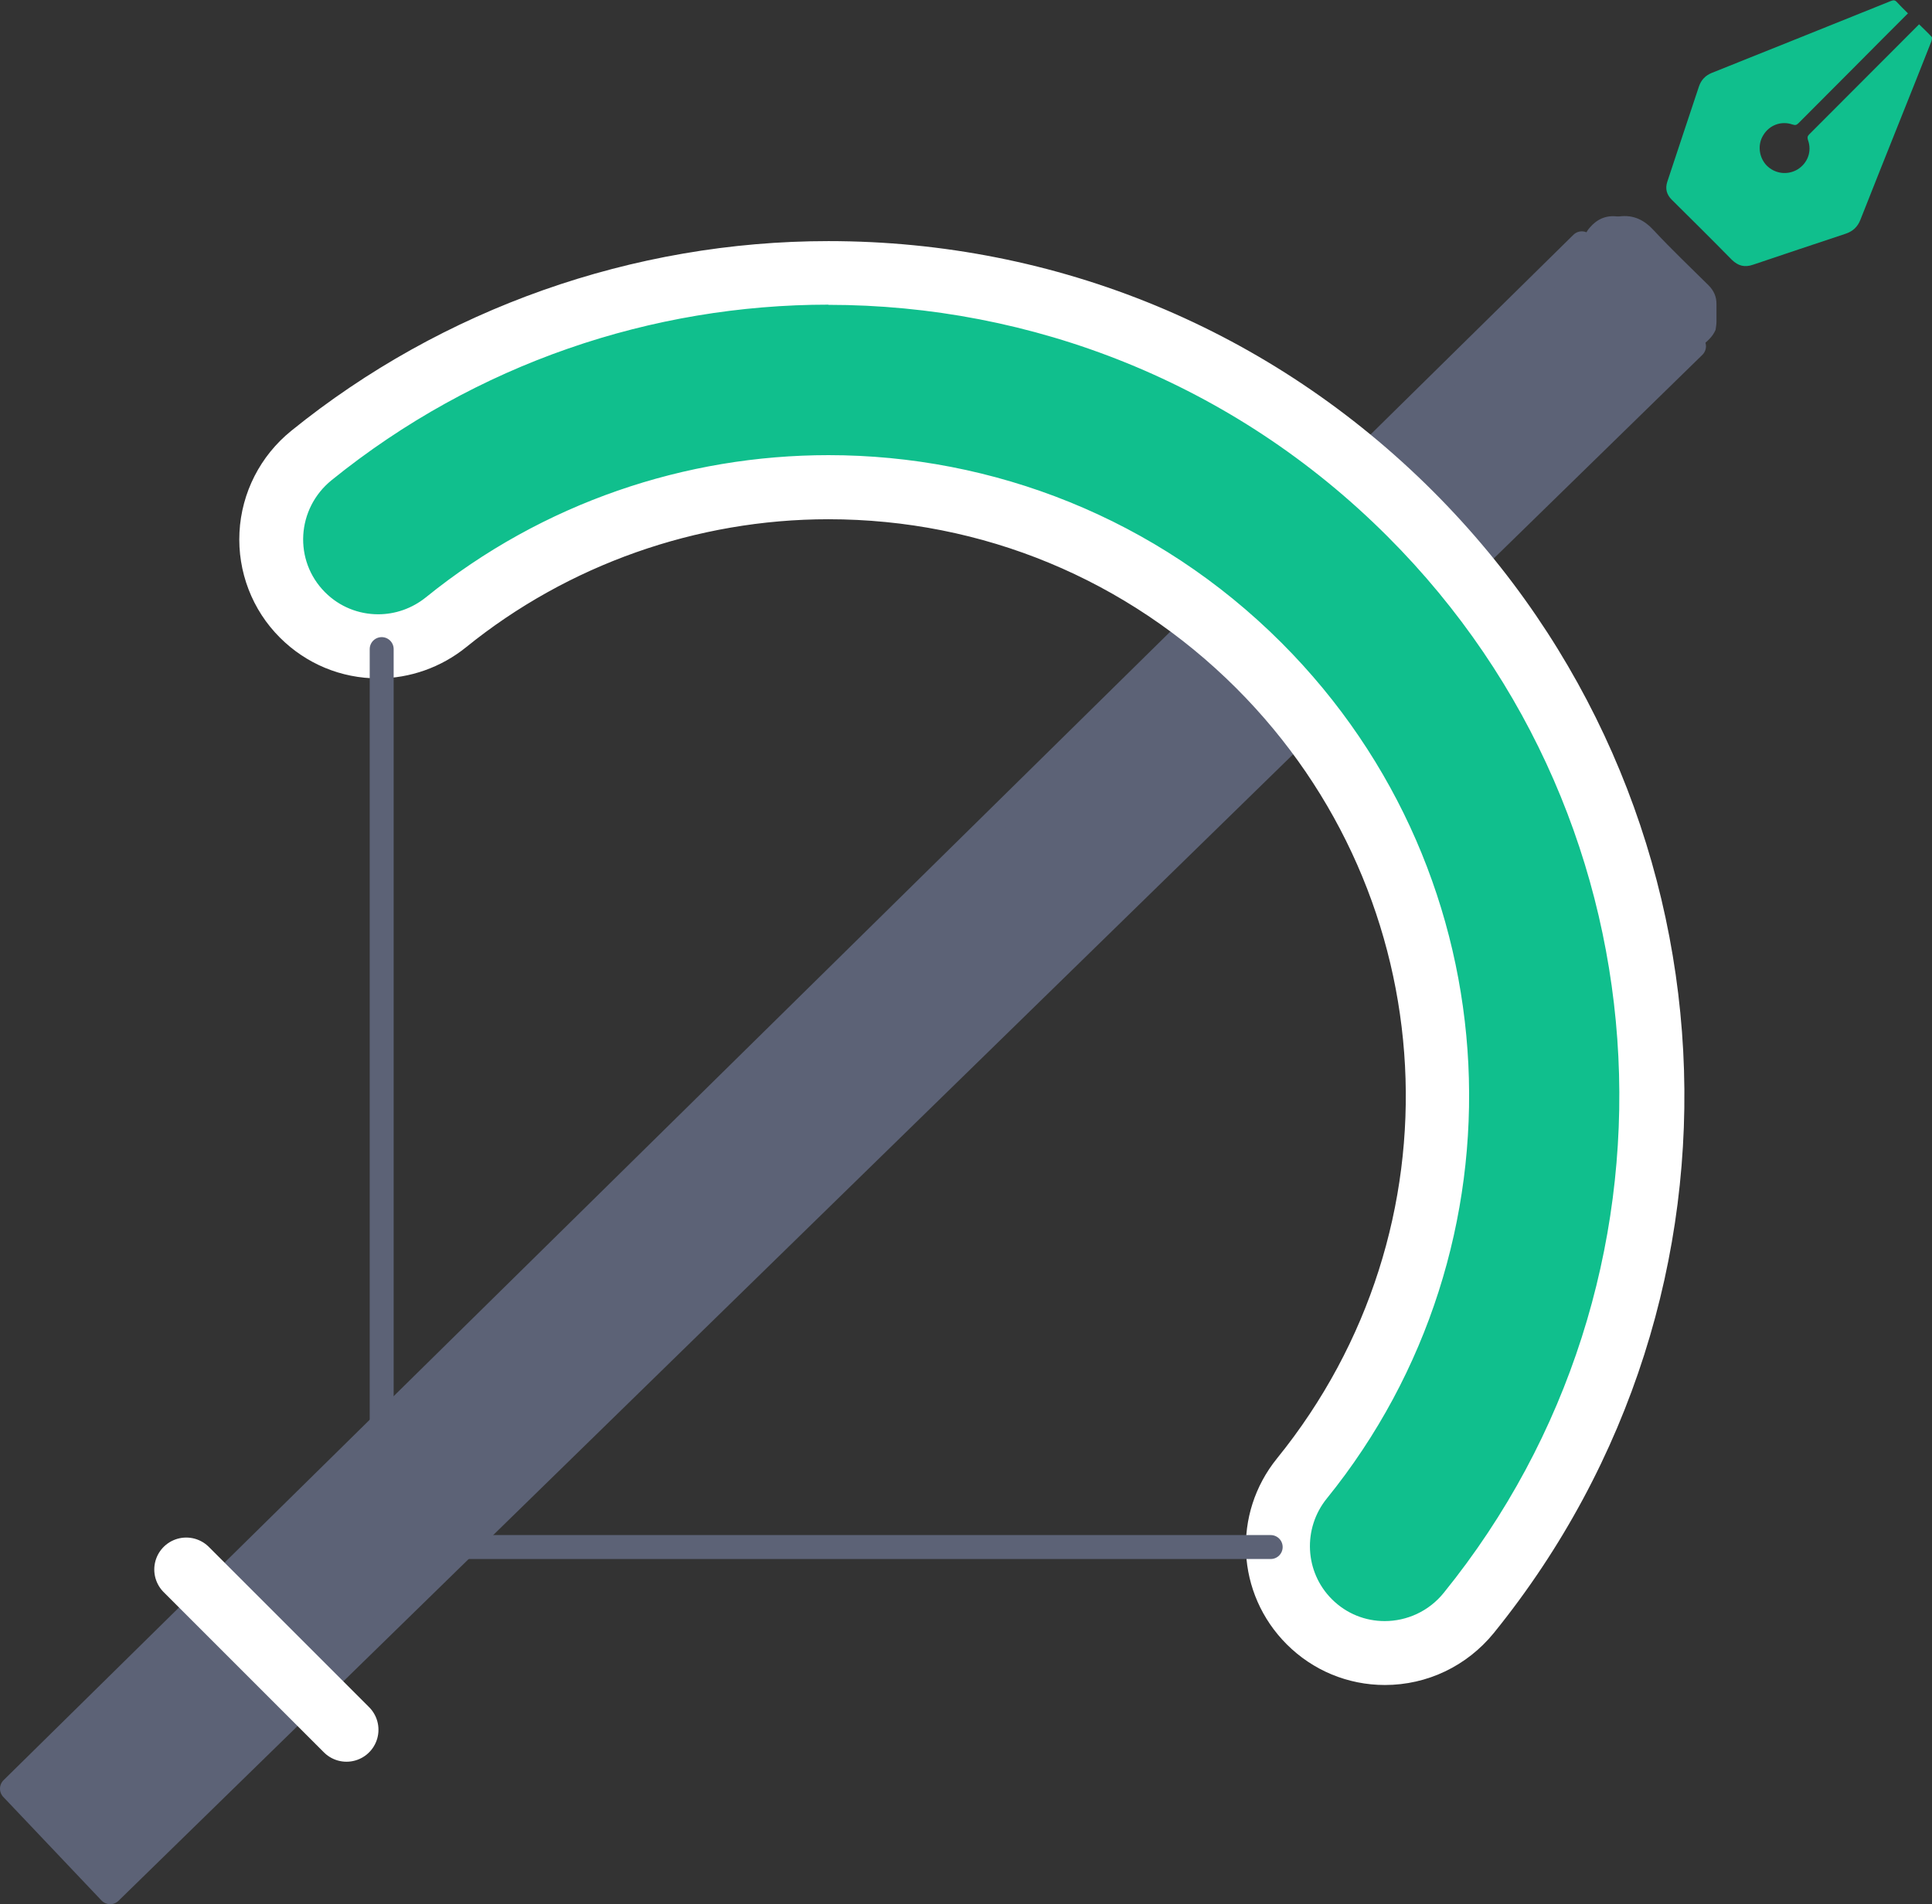 <?xml version="1.0" encoding="UTF-8"?><svg id="Livello_2" xmlns="http://www.w3.org/2000/svg" viewBox="0 0 104.88 103.38"><rect x="0" y="0" width="104.88" height="103.38" fill="#333333" stroke="none"/><g id="Livello_1-2"><polygon points="85.87 13.21 .65 97.11 5.98 102.73 91.96 18.8 85.87 13.21" fill="#5c6276" stroke="#5c6276" stroke-linecap="round" stroke-linejoin="round" stroke-width="1.3"/><path d="M75.17,89.75c-1.55,0-3-.6-4.1-1.7-2.11-2.11-2.28-5.46-.4-7.79,10.66-13.16,9.66-32.13-2.34-44.13-6.24-6.24-14.54-9.68-23.36-9.68-7.55,0-14.92,2.61-20.77,7.34-1.04.84-2.35,1.3-3.68,1.3h0c-1.55,0-3.01-.6-4.11-1.7,0,0-.02-.02-.03-.03-1.14-1.16-1.75-2.75-1.66-4.38.09-1.66.88-3.21,2.17-4.25,7.9-6.39,17.87-9.92,28.07-9.92,11.93,0,23.15,4.65,31.59,13.08,16.21,16.21,17.58,41.86,3.17,59.66-1.12,1.39-2.78,2.18-4.56,2.18Z" fill="#10bf8d" stroke-width="0"/><path d="M44.97,16.55c10.99,0,21.98,4.19,30.36,12.58,15.68,15.68,16.7,40.48,3.05,57.34-.82,1.02-2.02,1.54-3.21,1.54-1.04,0-2.07-.39-2.87-1.19h0c-1.48-1.48-1.59-3.84-.27-5.47,11.06-13.66,10.24-33.74-2.46-46.45-6.79-6.79-15.69-10.19-24.59-10.19-7.75,0-15.5,2.57-21.86,7.72-.76.61-1.67.92-2.59.92-1.05,0-2.09-.4-2.88-1.19h0c-1.73-1.73-1.55-4.55.35-6.09,7.85-6.35,17.41-9.53,26.98-9.53M44.97,13.09c-10.6,0-20.96,3.66-29.16,10.3-1.68,1.36-2.7,3.36-2.81,5.51-.11,2.13.69,4.22,2.2,5.72,1.42,1.42,3.32,2.21,5.33,2.21,1.73,0,3.42-.6,4.77-1.69,5.53-4.48,12.52-6.95,19.67-6.95,8.36,0,16.22,3.26,22.14,9.17,11.37,11.37,12.32,29.34,2.22,41.81-2.45,3.02-2.22,7.36.52,10.1,1.42,1.42,3.32,2.21,5.33,2.21,2.3,0,4.45-1.03,5.91-2.82,14.97-18.49,13.55-45.13-3.29-61.98-8.77-8.77-20.42-13.59-32.82-13.59h0Z" fill="#fff" stroke-width="0"/><polyline points="20.72 35.24 20.72 83.99 68.98 83.99" fill="none" stroke="#5c6276" stroke-linecap="round" stroke-linejoin="round" stroke-width="1.3"/><g id="Mg38eq"><path d="M103.59.71c-.97.97-1.93,1.93-2.88,2.89-1.02,1.03-2.05,2.05-3.07,3.08-.11.11-.18.13-.33.08-.61-.21-1.25.02-1.59.58-.32.51-.24,1.21.19,1.65.45.45,1.13.53,1.67.21.55-.34.79-.98.57-1.59-.04-.13-.04-.21.06-.31,1.95-1.95,3.9-3.91,5.85-5.86.03-.03.07-.07.12-.12.23.23.47.45.68.68.04.05.01.18-.02.26-.55,1.4-1.11,2.8-1.67,4.2-.73,1.83-1.46,3.65-2.18,5.48-.15.38-.41.62-.8.75-1.67.56-3.35,1.11-5.02,1.68-.46.16-.81.07-1.16-.27-1.08-1.1-2.17-2.18-3.26-3.26-.28-.28-.36-.6-.24-.97.57-1.73,1.15-3.46,1.72-5.18.12-.35.35-.59.69-.73,3.25-1.3,6.49-2.6,9.74-3.91.13-.05.21-.05.31.06.19.21.39.4.61.62Z" fill="#10bf8d" stroke-width="0"/><path d="M93.13,17.91c-.16.38-.46.63-.76.87-.18.15-.4.09-.6-.11-.69-.69-1.38-1.37-2.07-2.06-1.13-1.13-2.27-2.26-3.4-3.39-.31-.31-.29-.52-.01-.85.4-.47.88-.69,1.49-.62.04,0,.08,0,.12,0,.78-.1,1.36.19,1.89.77.95,1.02,1.97,1.99,2.96,2.97.29.29.44.63.43,1.04,0,.31,0,.63,0,.94,0,.15-.03.3-.05.45Z" fill="#5c6276" stroke-width="0"/></g><line x1="18.81" y1="93.91" x2="10.11" y2="85.21" fill="none" stroke="#fff" stroke-linecap="round" stroke-linejoin="round" stroke-width="3.47"/></g></svg>